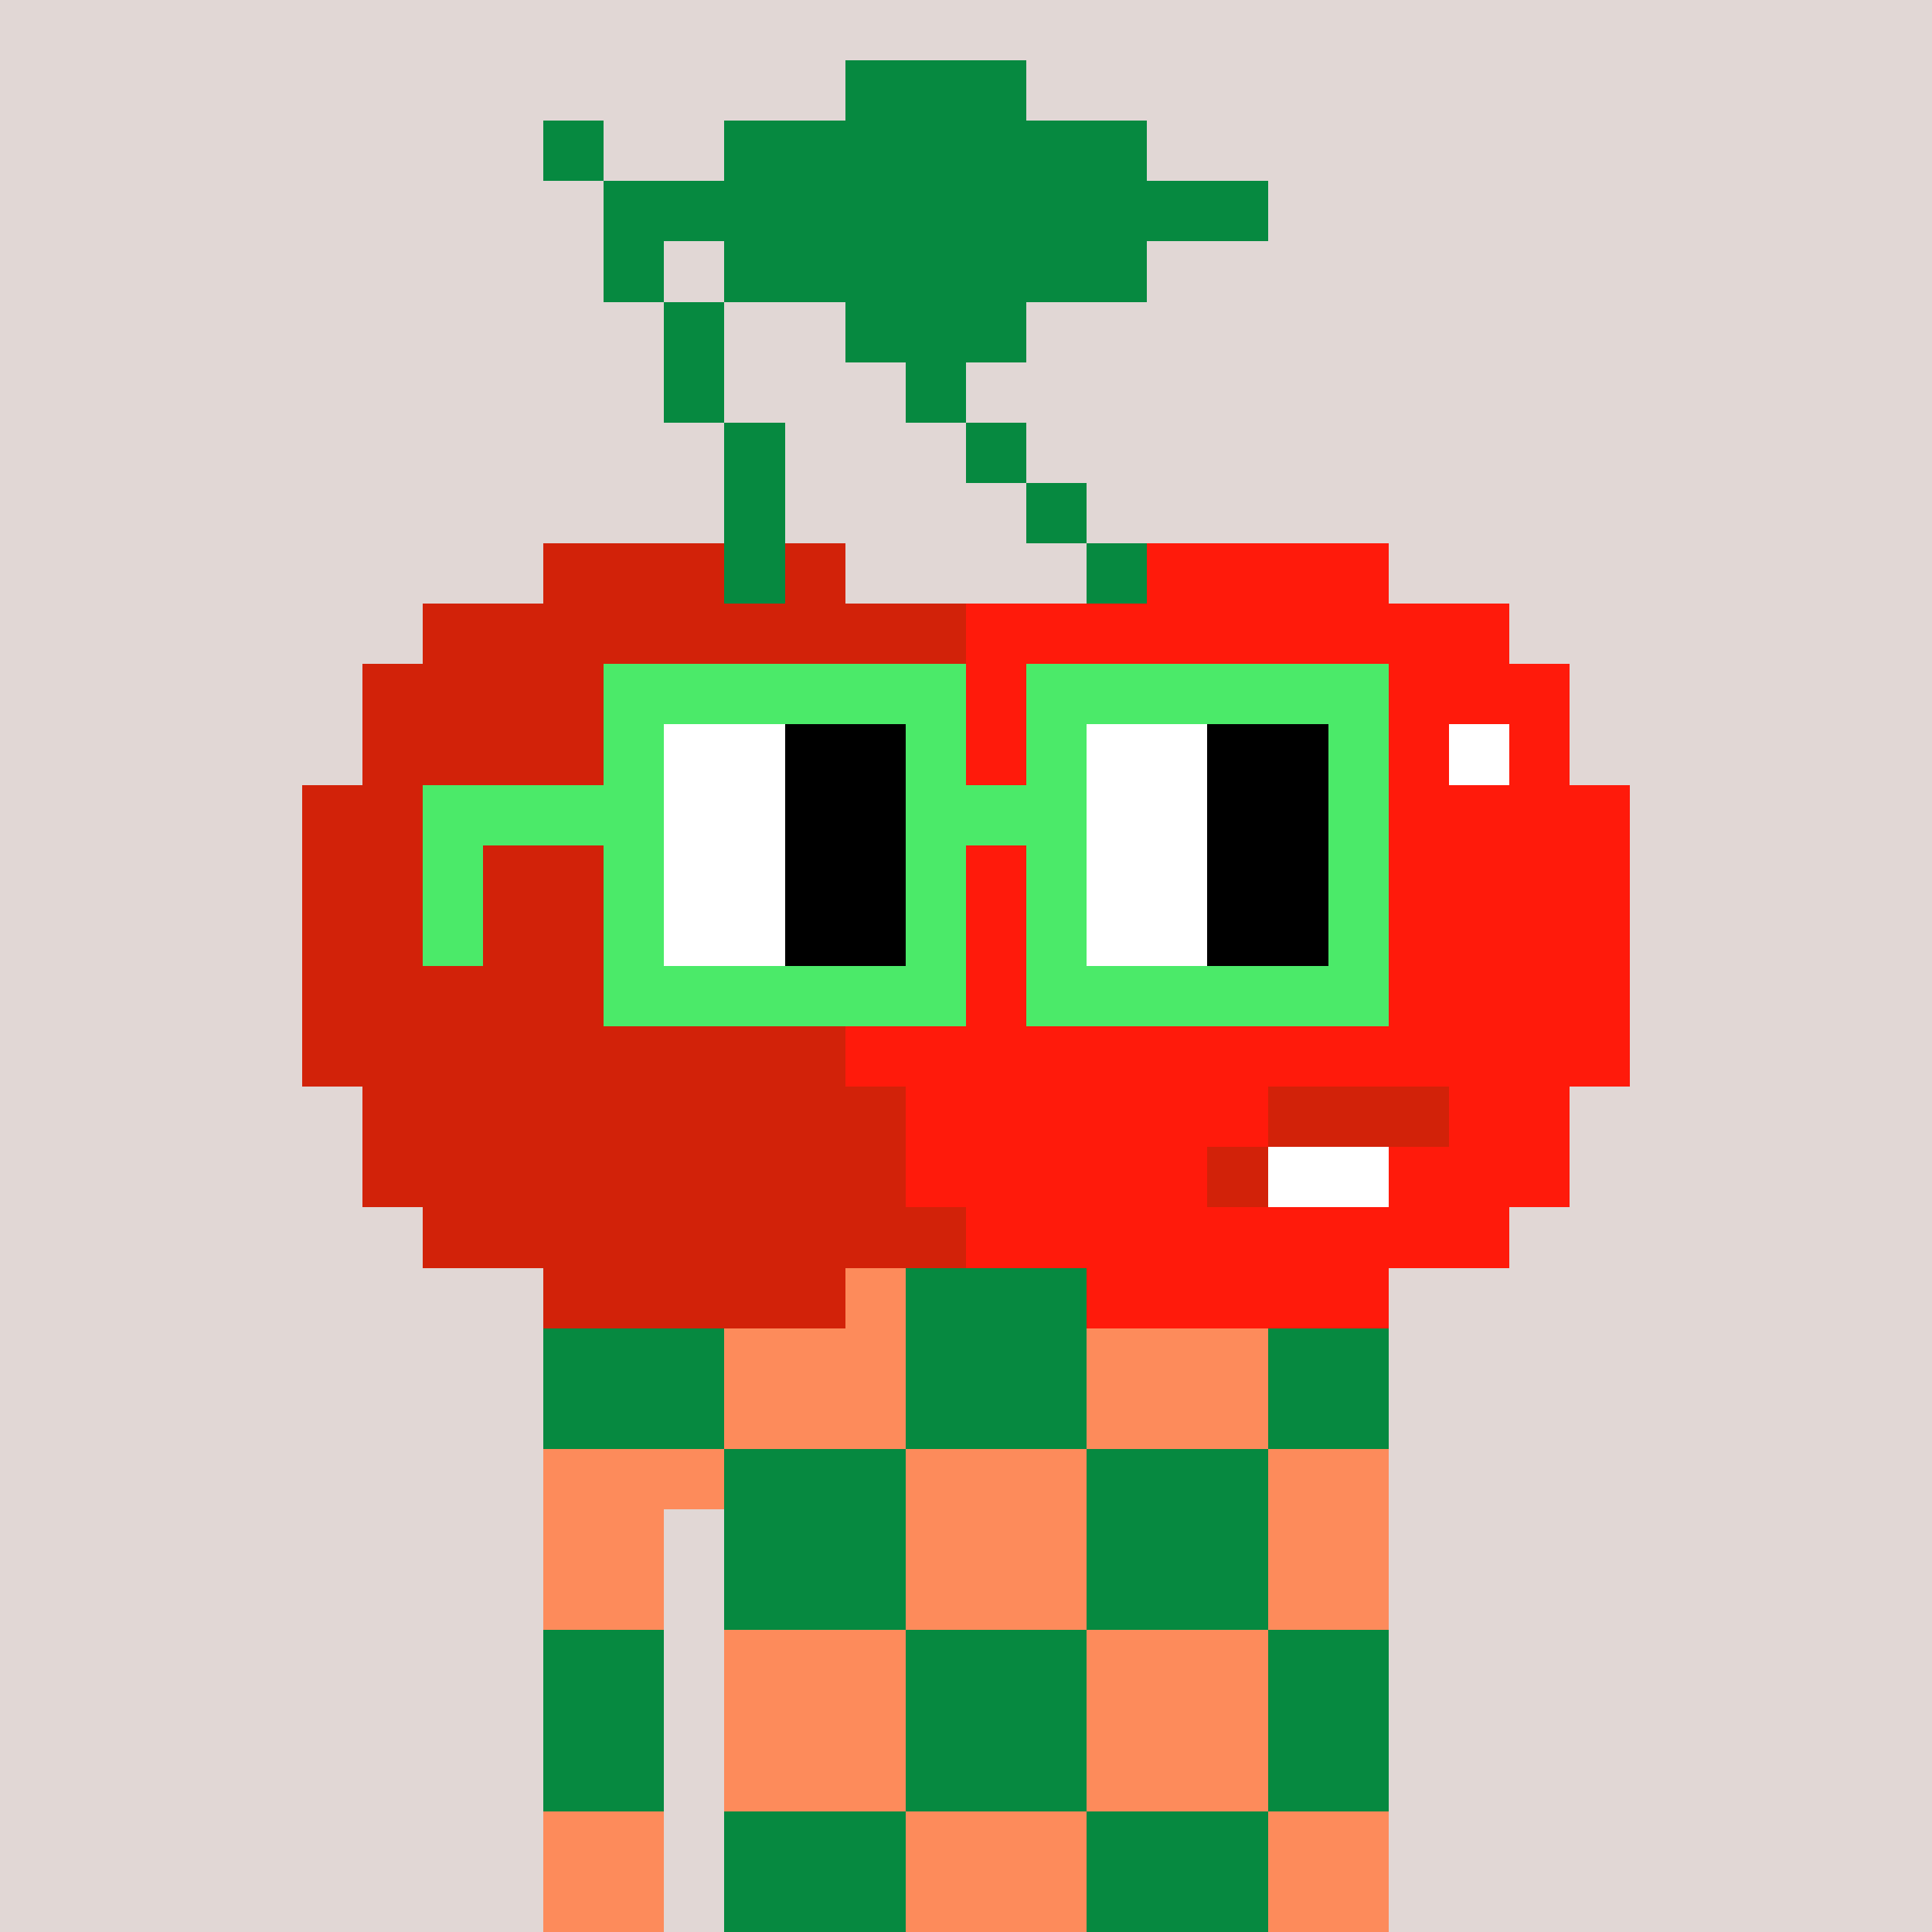 <svg width="320" height="320" viewBox="0 0 320 320" xmlns="http://www.w3.org/2000/svg" shape-rendering="crispEdges"> <rect width="100%" height="100%" fill="#e1d7d5" /><rect width="140" height="10" x="90" y="210" fill="#fd8b5b" shape-rendering="crispEdges" /><rect width="140" height="10" x="90" y="220" fill="#fd8b5b" shape-rendering="crispEdges" /><rect width="140" height="10" x="90" y="230" fill="#fd8b5b" shape-rendering="crispEdges" /><rect width="140" height="10" x="90" y="240" fill="#fd8b5b" shape-rendering="crispEdges" /><rect width="20" height="10" x="90" y="250" fill="#fd8b5b" shape-rendering="crispEdges" /><rect width="110" height="10" x="120" y="250" fill="#fd8b5b" shape-rendering="crispEdges" /><rect width="20" height="10" x="90" y="260" fill="#fd8b5b" shape-rendering="crispEdges" /><rect width="110" height="10" x="120" y="260" fill="#fd8b5b" shape-rendering="crispEdges" /><rect width="20" height="10" x="90" y="270" fill="#fd8b5b" shape-rendering="crispEdges" /><rect width="110" height="10" x="120" y="270" fill="#fd8b5b" shape-rendering="crispEdges" /><rect width="20" height="10" x="90" y="280" fill="#fd8b5b" shape-rendering="crispEdges" /><rect width="110" height="10" x="120" y="280" fill="#fd8b5b" shape-rendering="crispEdges" /><rect width="20" height="10" x="90" y="290" fill="#fd8b5b" shape-rendering="crispEdges" /><rect width="110" height="10" x="120" y="290" fill="#fd8b5b" shape-rendering="crispEdges" /><rect width="20" height="10" x="90" y="300" fill="#fd8b5b" shape-rendering="crispEdges" /><rect width="110" height="10" x="120" y="300" fill="#fd8b5b" shape-rendering="crispEdges" /><rect width="20" height="10" x="90" y="310" fill="#fd8b5b" shape-rendering="crispEdges" /><rect width="110" height="10" x="120" y="310" fill="#fd8b5b" shape-rendering="crispEdges" /><rect width="30" height="10" x="90" y="210" fill="#068940" shape-rendering="crispEdges" /><rect width="30" height="10" x="150" y="210" fill="#068940" shape-rendering="crispEdges" /><rect width="20" height="10" x="210" y="210" fill="#068940" shape-rendering="crispEdges" /><rect width="30" height="10" x="90" y="220" fill="#068940" shape-rendering="crispEdges" /><rect width="30" height="10" x="150" y="220" fill="#068940" shape-rendering="crispEdges" /><rect width="20" height="10" x="210" y="220" fill="#068940" shape-rendering="crispEdges" /><rect width="30" height="10" x="90" y="230" fill="#068940" shape-rendering="crispEdges" /><rect width="30" height="10" x="150" y="230" fill="#068940" shape-rendering="crispEdges" /><rect width="20" height="10" x="210" y="230" fill="#068940" shape-rendering="crispEdges" /><rect width="30" height="10" x="120" y="240" fill="#068940" shape-rendering="crispEdges" /><rect width="30" height="10" x="180" y="240" fill="#068940" shape-rendering="crispEdges" /><rect width="30" height="10" x="120" y="250" fill="#068940" shape-rendering="crispEdges" /><rect width="30" height="10" x="180" y="250" fill="#068940" shape-rendering="crispEdges" /><rect width="30" height="10" x="120" y="260" fill="#068940" shape-rendering="crispEdges" /><rect width="30" height="10" x="180" y="260" fill="#068940" shape-rendering="crispEdges" /><rect width="20" height="10" x="90" y="270" fill="#068940" shape-rendering="crispEdges" /><rect width="30" height="10" x="150" y="270" fill="#068940" shape-rendering="crispEdges" /><rect width="20" height="10" x="210" y="270" fill="#068940" shape-rendering="crispEdges" /><rect width="20" height="10" x="90" y="280" fill="#068940" shape-rendering="crispEdges" /><rect width="30" height="10" x="150" y="280" fill="#068940" shape-rendering="crispEdges" /><rect width="20" height="10" x="210" y="280" fill="#068940" shape-rendering="crispEdges" /><rect width="20" height="10" x="90" y="290" fill="#068940" shape-rendering="crispEdges" /><rect width="30" height="10" x="150" y="290" fill="#068940" shape-rendering="crispEdges" /><rect width="20" height="10" x="210" y="290" fill="#068940" shape-rendering="crispEdges" /><rect width="30" height="10" x="120" y="300" fill="#068940" shape-rendering="crispEdges" /><rect width="30" height="10" x="180" y="300" fill="#068940" shape-rendering="crispEdges" /><rect width="30" height="10" x="120" y="310" fill="#068940" shape-rendering="crispEdges" /><rect width="30" height="10" x="180" y="310" fill="#068940" shape-rendering="crispEdges" /><rect width="30" height="10" x="140" y="10" fill="#068940" shape-rendering="crispEdges" /><rect width="10" height="10" x="90" y="20" fill="#068940" shape-rendering="crispEdges" /><rect width="70" height="10" x="120" y="20" fill="#068940" shape-rendering="crispEdges" /><rect width="110" height="10" x="100" y="30" fill="#068940" shape-rendering="crispEdges" /><rect width="10" height="10" x="100" y="40" fill="#068940" shape-rendering="crispEdges" /><rect width="70" height="10" x="120" y="40" fill="#068940" shape-rendering="crispEdges" /><rect width="10" height="10" x="110" y="50" fill="#068940" shape-rendering="crispEdges" /><rect width="30" height="10" x="140" y="50" fill="#068940" shape-rendering="crispEdges" /><rect width="10" height="10" x="110" y="60" fill="#068940" shape-rendering="crispEdges" /><rect width="10" height="10" x="150" y="60" fill="#068940" shape-rendering="crispEdges" /><rect width="10" height="10" x="120" y="70" fill="#068940" shape-rendering="crispEdges" /><rect width="10" height="10" x="160" y="70" fill="#068940" shape-rendering="crispEdges" /><rect width="10" height="10" x="120" y="80" fill="#068940" shape-rendering="crispEdges" /><rect width="10" height="10" x="170" y="80" fill="#068940" shape-rendering="crispEdges" /><rect width="30" height="10" x="90" y="90" fill="#d22209" shape-rendering="crispEdges" /><rect width="10" height="10" x="120" y="90" fill="#068940" shape-rendering="crispEdges" /><rect width="10" height="10" x="130" y="90" fill="#d22209" shape-rendering="crispEdges" /><rect width="10" height="10" x="180" y="90" fill="#068940" shape-rendering="crispEdges" /><rect width="40" height="10" x="190" y="90" fill="#ff1a0b" shape-rendering="crispEdges" /><rect width="90" height="10" x="70" y="100" fill="#d22209" shape-rendering="crispEdges" /><rect width="90" height="10" x="160" y="100" fill="#ff1a0b" shape-rendering="crispEdges" /><rect width="90" height="10" x="60" y="110" fill="#d22209" shape-rendering="crispEdges" /><rect width="110" height="10" x="150" y="110" fill="#ff1a0b" shape-rendering="crispEdges" /><rect width="90" height="10" x="60" y="120" fill="#d22209" shape-rendering="crispEdges" /><rect width="90" height="10" x="150" y="120" fill="#ff1a0b" shape-rendering="crispEdges" /><rect width="10" height="10" x="240" y="120" fill="#ffffff" shape-rendering="crispEdges" /><rect width="10" height="10" x="250" y="120" fill="#ff1a0b" shape-rendering="crispEdges" /><rect width="90" height="10" x="50" y="130" fill="#d22209" shape-rendering="crispEdges" /><rect width="130" height="10" x="140" y="130" fill="#ff1a0b" shape-rendering="crispEdges" /><rect width="90" height="10" x="50" y="140" fill="#d22209" shape-rendering="crispEdges" /><rect width="130" height="10" x="140" y="140" fill="#ff1a0b" shape-rendering="crispEdges" /><rect width="90" height="10" x="50" y="150" fill="#d22209" shape-rendering="crispEdges" /><rect width="130" height="10" x="140" y="150" fill="#ff1a0b" shape-rendering="crispEdges" /><rect width="90" height="10" x="50" y="160" fill="#d22209" shape-rendering="crispEdges" /><rect width="130" height="10" x="140" y="160" fill="#ff1a0b" shape-rendering="crispEdges" /><rect width="90" height="10" x="50" y="170" fill="#d22209" shape-rendering="crispEdges" /><rect width="130" height="10" x="140" y="170" fill="#ff1a0b" shape-rendering="crispEdges" /><rect width="90" height="10" x="60" y="180" fill="#d22209" shape-rendering="crispEdges" /><rect width="60" height="10" x="150" y="180" fill="#ff1a0b" shape-rendering="crispEdges" /><rect width="30" height="10" x="210" y="180" fill="#d22209" shape-rendering="crispEdges" /><rect width="20" height="10" x="240" y="180" fill="#ff1a0b" shape-rendering="crispEdges" /><rect width="90" height="10" x="60" y="190" fill="#d22209" shape-rendering="crispEdges" /><rect width="50" height="10" x="150" y="190" fill="#ff1a0b" shape-rendering="crispEdges" /><rect width="10" height="10" x="200" y="190" fill="#d22209" shape-rendering="crispEdges" /><rect width="20" height="10" x="210" y="190" fill="#ffffff" shape-rendering="crispEdges" /><rect width="30" height="10" x="230" y="190" fill="#ff1a0b" shape-rendering="crispEdges" /><rect width="90" height="10" x="70" y="200" fill="#d22209" shape-rendering="crispEdges" /><rect width="90" height="10" x="160" y="200" fill="#ff1a0b" shape-rendering="crispEdges" /><rect width="50" height="10" x="90" y="210" fill="#d22209" shape-rendering="crispEdges" /><rect width="50" height="10" x="180" y="210" fill="#ff1a0b" shape-rendering="crispEdges" /><rect width="60" height="10" x="100" y="110" fill="#4bea69" shape-rendering="crispEdges" /><rect width="60" height="10" x="170" y="110" fill="#4bea69" shape-rendering="crispEdges" /><rect width="10" height="10" x="100" y="120" fill="#4bea69" shape-rendering="crispEdges" /><rect width="20" height="10" x="110" y="120" fill="#ffffff" shape-rendering="crispEdges" /><rect width="20" height="10" x="130" y="120" fill="#000000" shape-rendering="crispEdges" /><rect width="10" height="10" x="150" y="120" fill="#4bea69" shape-rendering="crispEdges" /><rect width="10" height="10" x="170" y="120" fill="#4bea69" shape-rendering="crispEdges" /><rect width="20" height="10" x="180" y="120" fill="#ffffff" shape-rendering="crispEdges" /><rect width="20" height="10" x="200" y="120" fill="#000000" shape-rendering="crispEdges" /><rect width="10" height="10" x="220" y="120" fill="#4bea69" shape-rendering="crispEdges" /><rect width="40" height="10" x="70" y="130" fill="#4bea69" shape-rendering="crispEdges" /><rect width="20" height="10" x="110" y="130" fill="#ffffff" shape-rendering="crispEdges" /><rect width="20" height="10" x="130" y="130" fill="#000000" shape-rendering="crispEdges" /><rect width="30" height="10" x="150" y="130" fill="#4bea69" shape-rendering="crispEdges" /><rect width="20" height="10" x="180" y="130" fill="#ffffff" shape-rendering="crispEdges" /><rect width="20" height="10" x="200" y="130" fill="#000000" shape-rendering="crispEdges" /><rect width="10" height="10" x="220" y="130" fill="#4bea69" shape-rendering="crispEdges" /><rect width="10" height="10" x="70" y="140" fill="#4bea69" shape-rendering="crispEdges" /><rect width="10" height="10" x="100" y="140" fill="#4bea69" shape-rendering="crispEdges" /><rect width="20" height="10" x="110" y="140" fill="#ffffff" shape-rendering="crispEdges" /><rect width="20" height="10" x="130" y="140" fill="#000000" shape-rendering="crispEdges" /><rect width="10" height="10" x="150" y="140" fill="#4bea69" shape-rendering="crispEdges" /><rect width="10" height="10" x="170" y="140" fill="#4bea69" shape-rendering="crispEdges" /><rect width="20" height="10" x="180" y="140" fill="#ffffff" shape-rendering="crispEdges" /><rect width="20" height="10" x="200" y="140" fill="#000000" shape-rendering="crispEdges" /><rect width="10" height="10" x="220" y="140" fill="#4bea69" shape-rendering="crispEdges" /><rect width="10" height="10" x="70" y="150" fill="#4bea69" shape-rendering="crispEdges" /><rect width="10" height="10" x="100" y="150" fill="#4bea69" shape-rendering="crispEdges" /><rect width="20" height="10" x="110" y="150" fill="#ffffff" shape-rendering="crispEdges" /><rect width="20" height="10" x="130" y="150" fill="#000000" shape-rendering="crispEdges" /><rect width="10" height="10" x="150" y="150" fill="#4bea69" shape-rendering="crispEdges" /><rect width="10" height="10" x="170" y="150" fill="#4bea69" shape-rendering="crispEdges" /><rect width="20" height="10" x="180" y="150" fill="#ffffff" shape-rendering="crispEdges" /><rect width="20" height="10" x="200" y="150" fill="#000000" shape-rendering="crispEdges" /><rect width="10" height="10" x="220" y="150" fill="#4bea69" shape-rendering="crispEdges" /><rect width="60" height="10" x="100" y="160" fill="#4bea69" shape-rendering="crispEdges" /><rect width="60" height="10" x="170" y="160" fill="#4bea69" shape-rendering="crispEdges" /></svg>